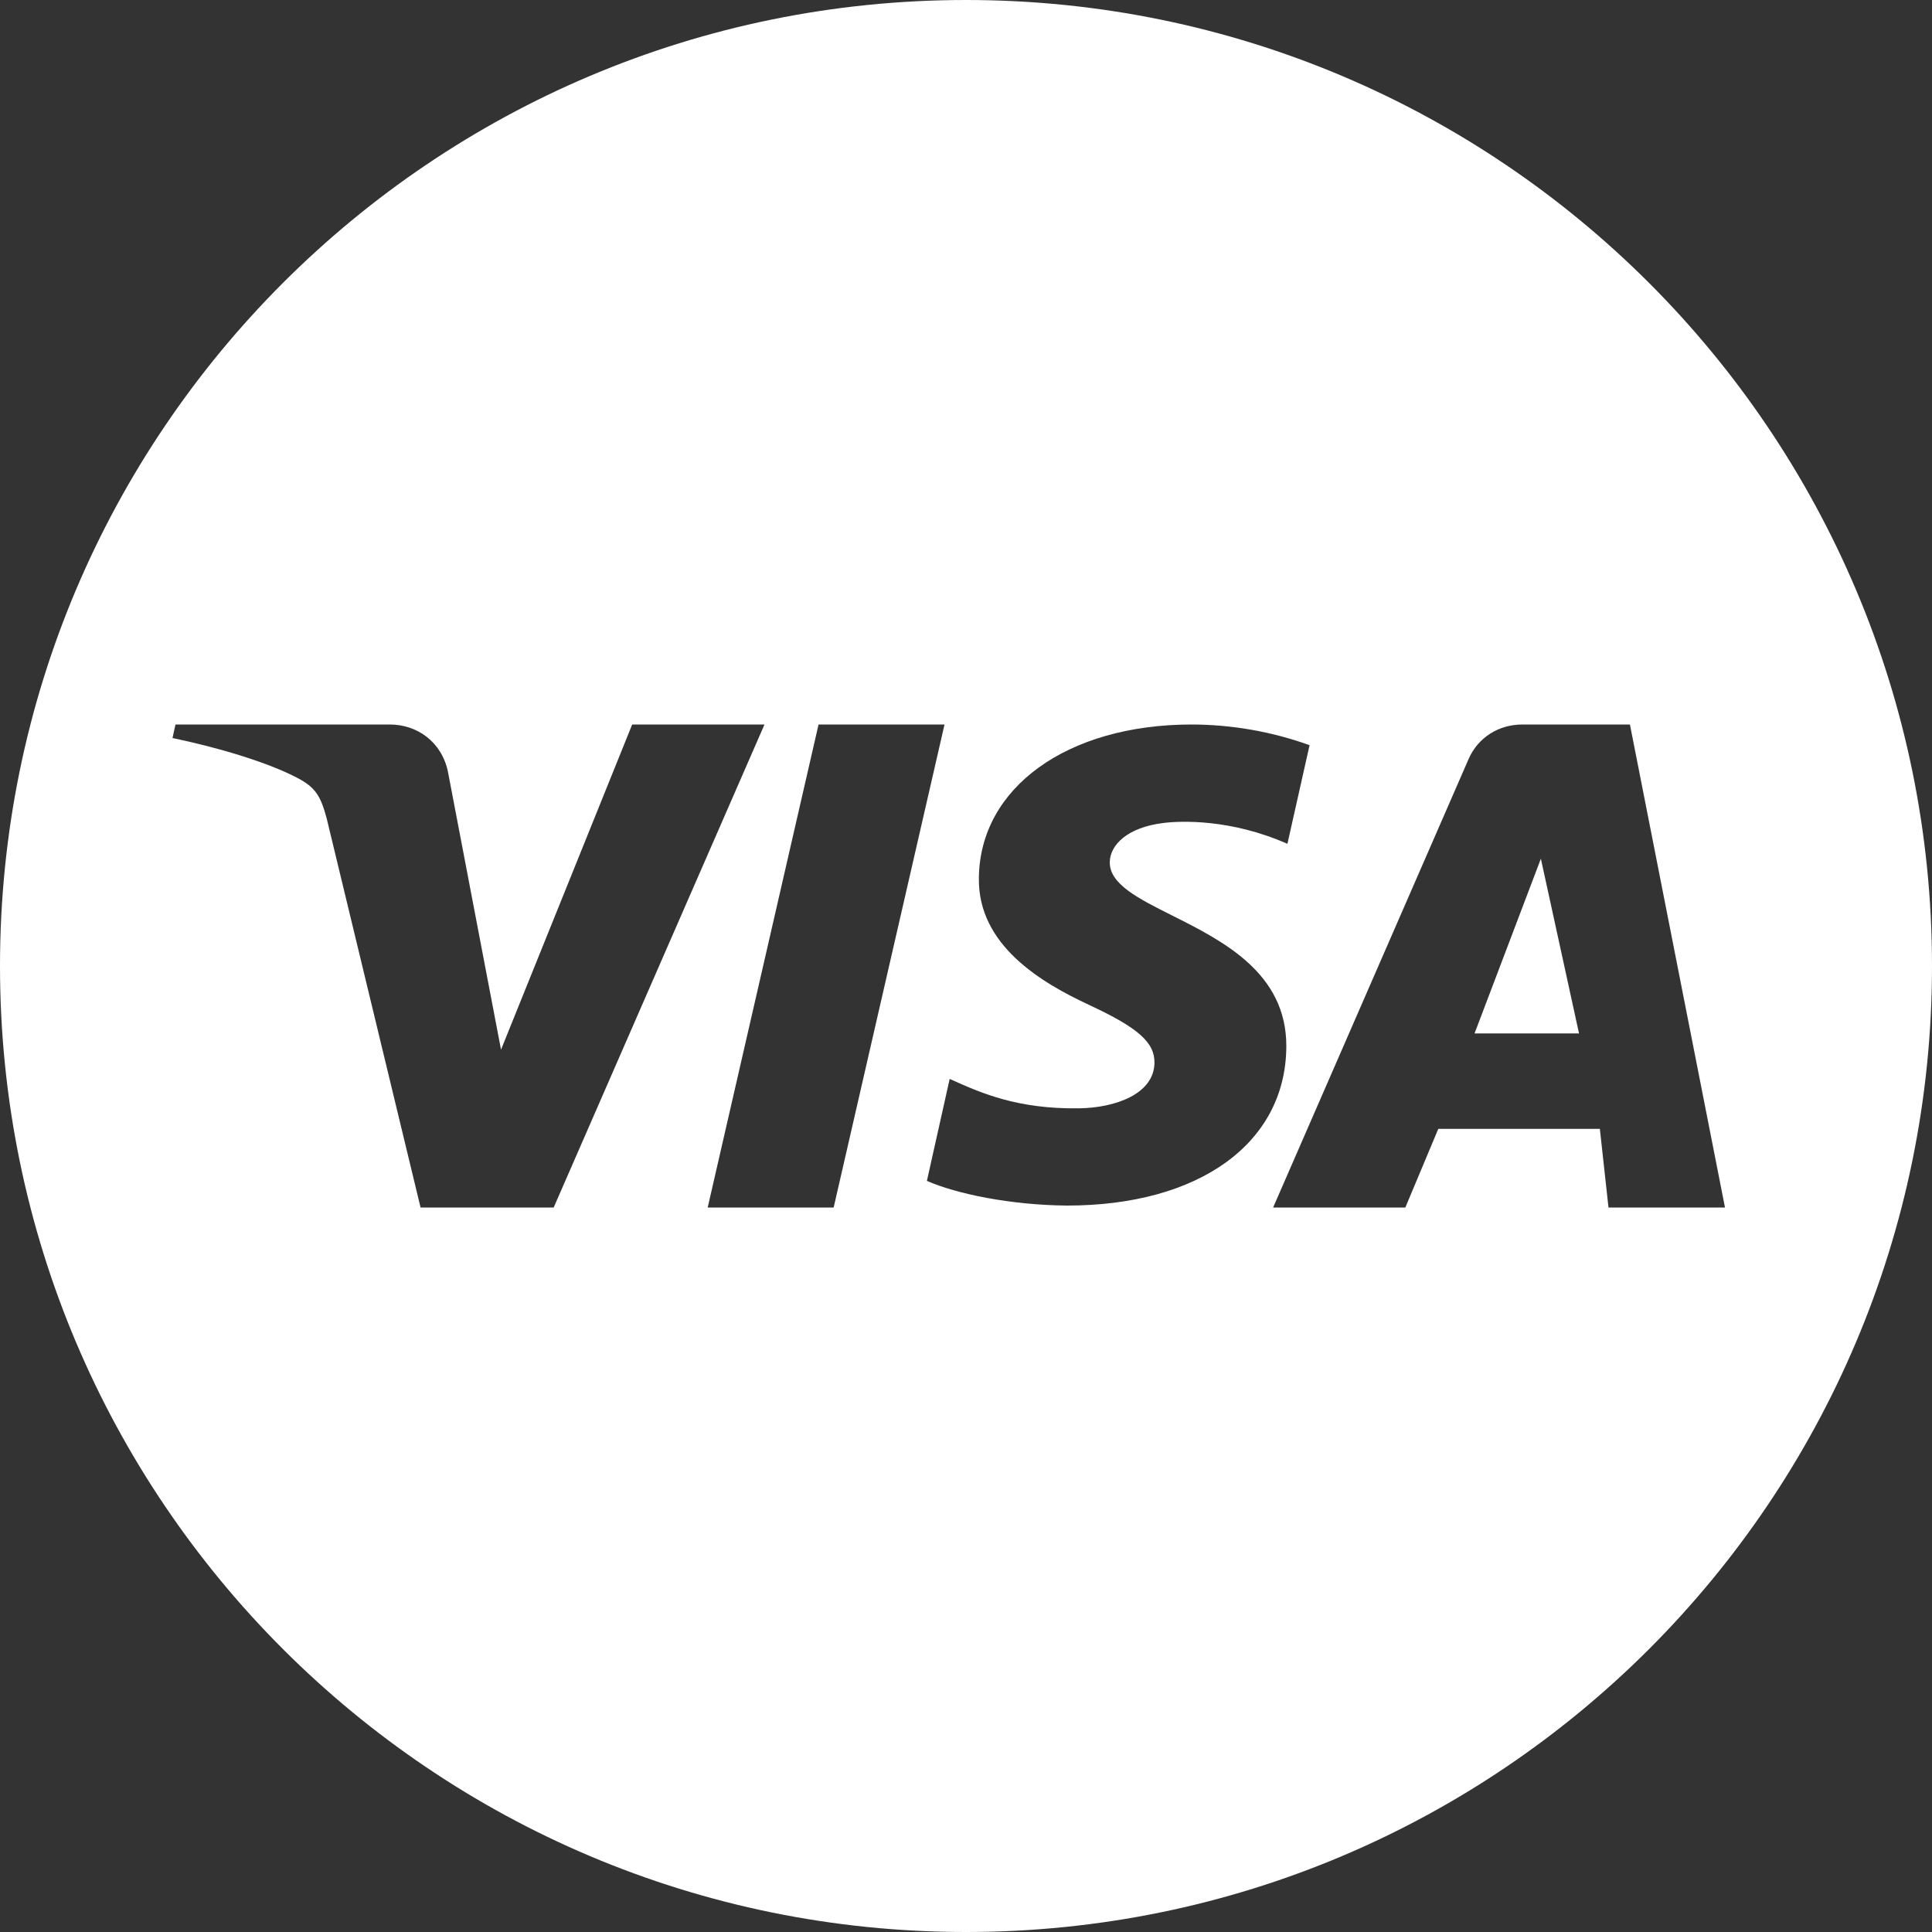 <svg width="60" height="60" fill="none" xmlns="http://www.w3.org/2000/svg"><rect width="100%" height="100%" fill="#333333" stroke="none"/><path fill-rule="evenodd" clip-rule="evenodd" d="M30 0C13.431 0 0 13.431 0 30c0 16.569 13.431 30 30 30 16.569 0 30-13.431 30-30C60 13.431 46.569 0 30 0zm3.824 31.209c-1.484-.69-3.452-1.852-3.424-3.933.022-2.812 2.741-4.776 6.61-4.776 1.247.003 2.486.22 3.66.642l-.688 3.063c-1.751-.771-3.297-.717-3.857-.646-1.131.14-1.648.692-1.66 1.208-.015.685.87 1.13 1.932 1.662 1.583.794 3.56 1.787 3.551 4.069-.015 3.004-2.703 4.942-6.812 4.942-1.75-.015-3.44-.365-4.35-.767l.707-3.166.07.031c.898.402 2.033.91 3.948.882 1.127-.016 2.331-.445 2.342-1.415.007-.633-.506-1.087-2.03-1.796zm11.79-7.648c.283-.643.915-1.061 1.665-1.061h3.34l2.952 15h-3.618l-.268-2.443h-5.017L43.644 37.5h-4.106l6.076-13.94zm3.424 8.534l-1.185-5.427-2.06 5.427h3.245zM21.978 37.5l3.443-15h3.912l-3.443 15h-3.913zm-6.419-4.9l4.074-10.1h4.109l-6.547 15h-4.134l-2.915-12.081c-.19-.71-.353-.971-.929-1.27-.94-.49-2.493-.946-3.86-1.229l.093-.42h6.658c.848 0 1.612.54 1.804 1.472L15.56 32.6z" fill="#fff"/></svg>